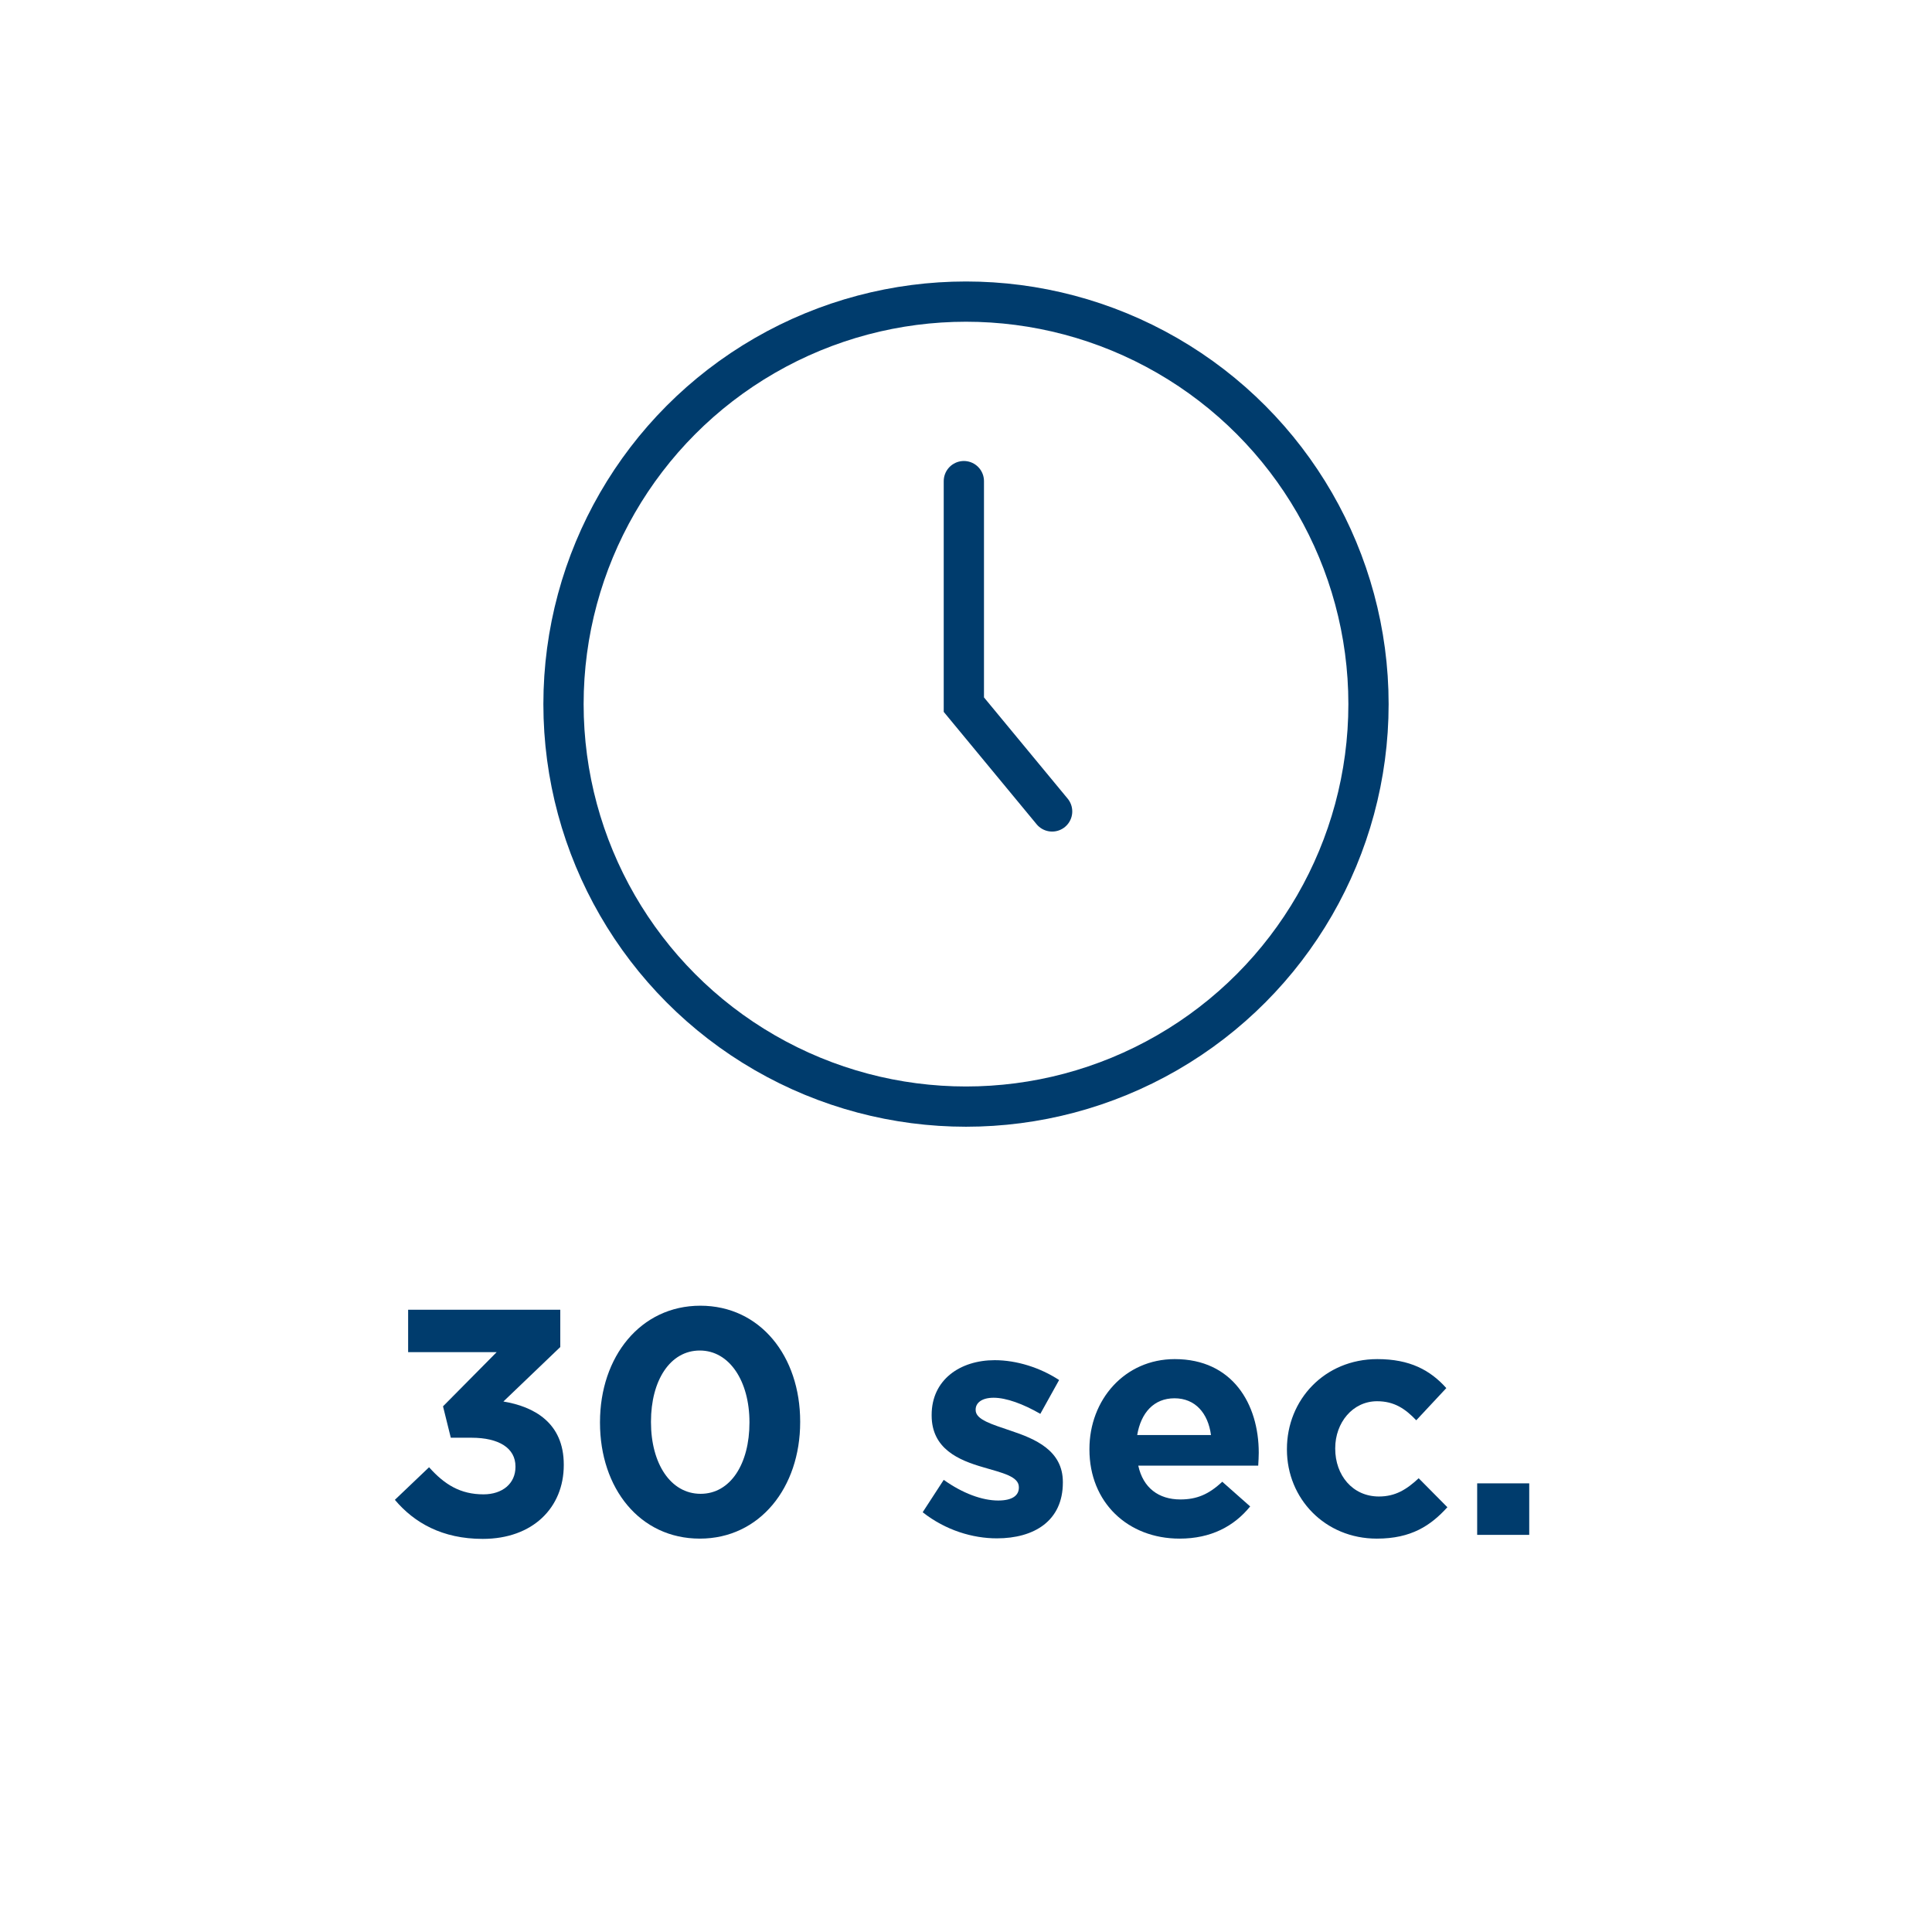 <?xml version="1.0" encoding="UTF-8"?>
<svg id="Calque_1" xmlns="http://www.w3.org/2000/svg" viewBox="0 0 72 72">
  <defs>
    <style>
      .cls-1 {
        fill: #003c6d;
      }

      .cls-2 {
        fill: none;
        stroke: #003c6d;
        stroke-linecap: round;
        stroke-miterlimit: 10;
        stroke-width: 1.5px;
      }
    </style>
  </defs>
  <g>
    <circle class="cls-2" cx="36" cy="26.24" r="15"/>
    <polyline class="cls-2" points="35.92 17.93 35.92 26.26 39.21 30.24"/>
  </g>
  <g>
    <path class="cls-1" d="M14.72,55.89l1.27-1.21c.58.65,1.17,1.01,2.03,1.01.7,0,1.19-.4,1.19-1.02v-.02c0-.68-.61-1.07-1.64-1.07h-.77l-.29-1.17,2-2.02h-3.3v-1.58h5.67v1.39l-2.12,2.03c1.14.19,2.25.79,2.25,2.35v.02c0,1.58-1.15,2.75-3.02,2.75-1.51,0-2.55-.6-3.27-1.45Z"/>
    <path class="cls-1" d="M22.36,53.02v-.02c0-2.44,1.51-4.34,3.74-4.34s3.72,1.88,3.72,4.32v.02c0,2.43-1.5,4.34-3.74,4.34s-3.72-1.88-3.72-4.32ZM27.93,53.02v-.02c0-1.52-.74-2.67-1.85-2.67s-1.82,1.12-1.82,2.65v.02c0,1.54.73,2.67,1.85,2.67s1.82-1.13,1.82-2.65Z"/>
    <path class="cls-1" d="M34.39,56.35l.78-1.2c.7.5,1.43.77,2.03.77.53,0,.77-.19.77-.48v-.02c0-.4-.62-.53-1.33-.74-.9-.26-1.92-.68-1.92-1.93v-.02c0-1.31,1.06-2.04,2.35-2.04.82,0,1.7.28,2.4.74l-.7,1.26c-.64-.37-1.27-.6-1.74-.6-.44,0-.67.19-.67.44v.02c0,.36.61.53,1.31.77.9.3,1.94.73,1.94,1.91v.02c0,1.43-1.07,2.08-2.46,2.08-.9,0-1.91-.3-2.76-.97Z"/>
    <path class="cls-1" d="M40.6,54.02v-.02c0-1.83,1.31-3.35,3.18-3.35,2.15,0,3.13,1.67,3.13,3.49,0,.14-.01.31-.02.48h-4.47c.18.83.76,1.26,1.57,1.26.61,0,1.06-.19,1.56-.66l1.04.92c-.6.74-1.46,1.2-2.63,1.2-1.93,0-3.36-1.35-3.36-3.32ZM45.13,53.48c-.11-.82-.59-1.37-1.36-1.37s-1.25.54-1.39,1.37h2.75Z"/>
    <path class="cls-1" d="M47.96,54.02v-.02c0-1.83,1.4-3.35,3.37-3.35,1.21,0,1.97.41,2.57,1.08l-1.12,1.2c-.41-.43-.82-.71-1.46-.71-.91,0-1.56.8-1.56,1.75v.02c0,.98.64,1.78,1.63,1.78.61,0,1.03-.26,1.48-.68l1.07,1.08c-.62.68-1.34,1.17-2.63,1.17-1.93,0-3.35-1.49-3.35-3.32Z"/>
    <path class="cls-1" d="M55.05,55.28h1.94v1.92h-1.94v-1.92Z"/>
  </g>
</svg>